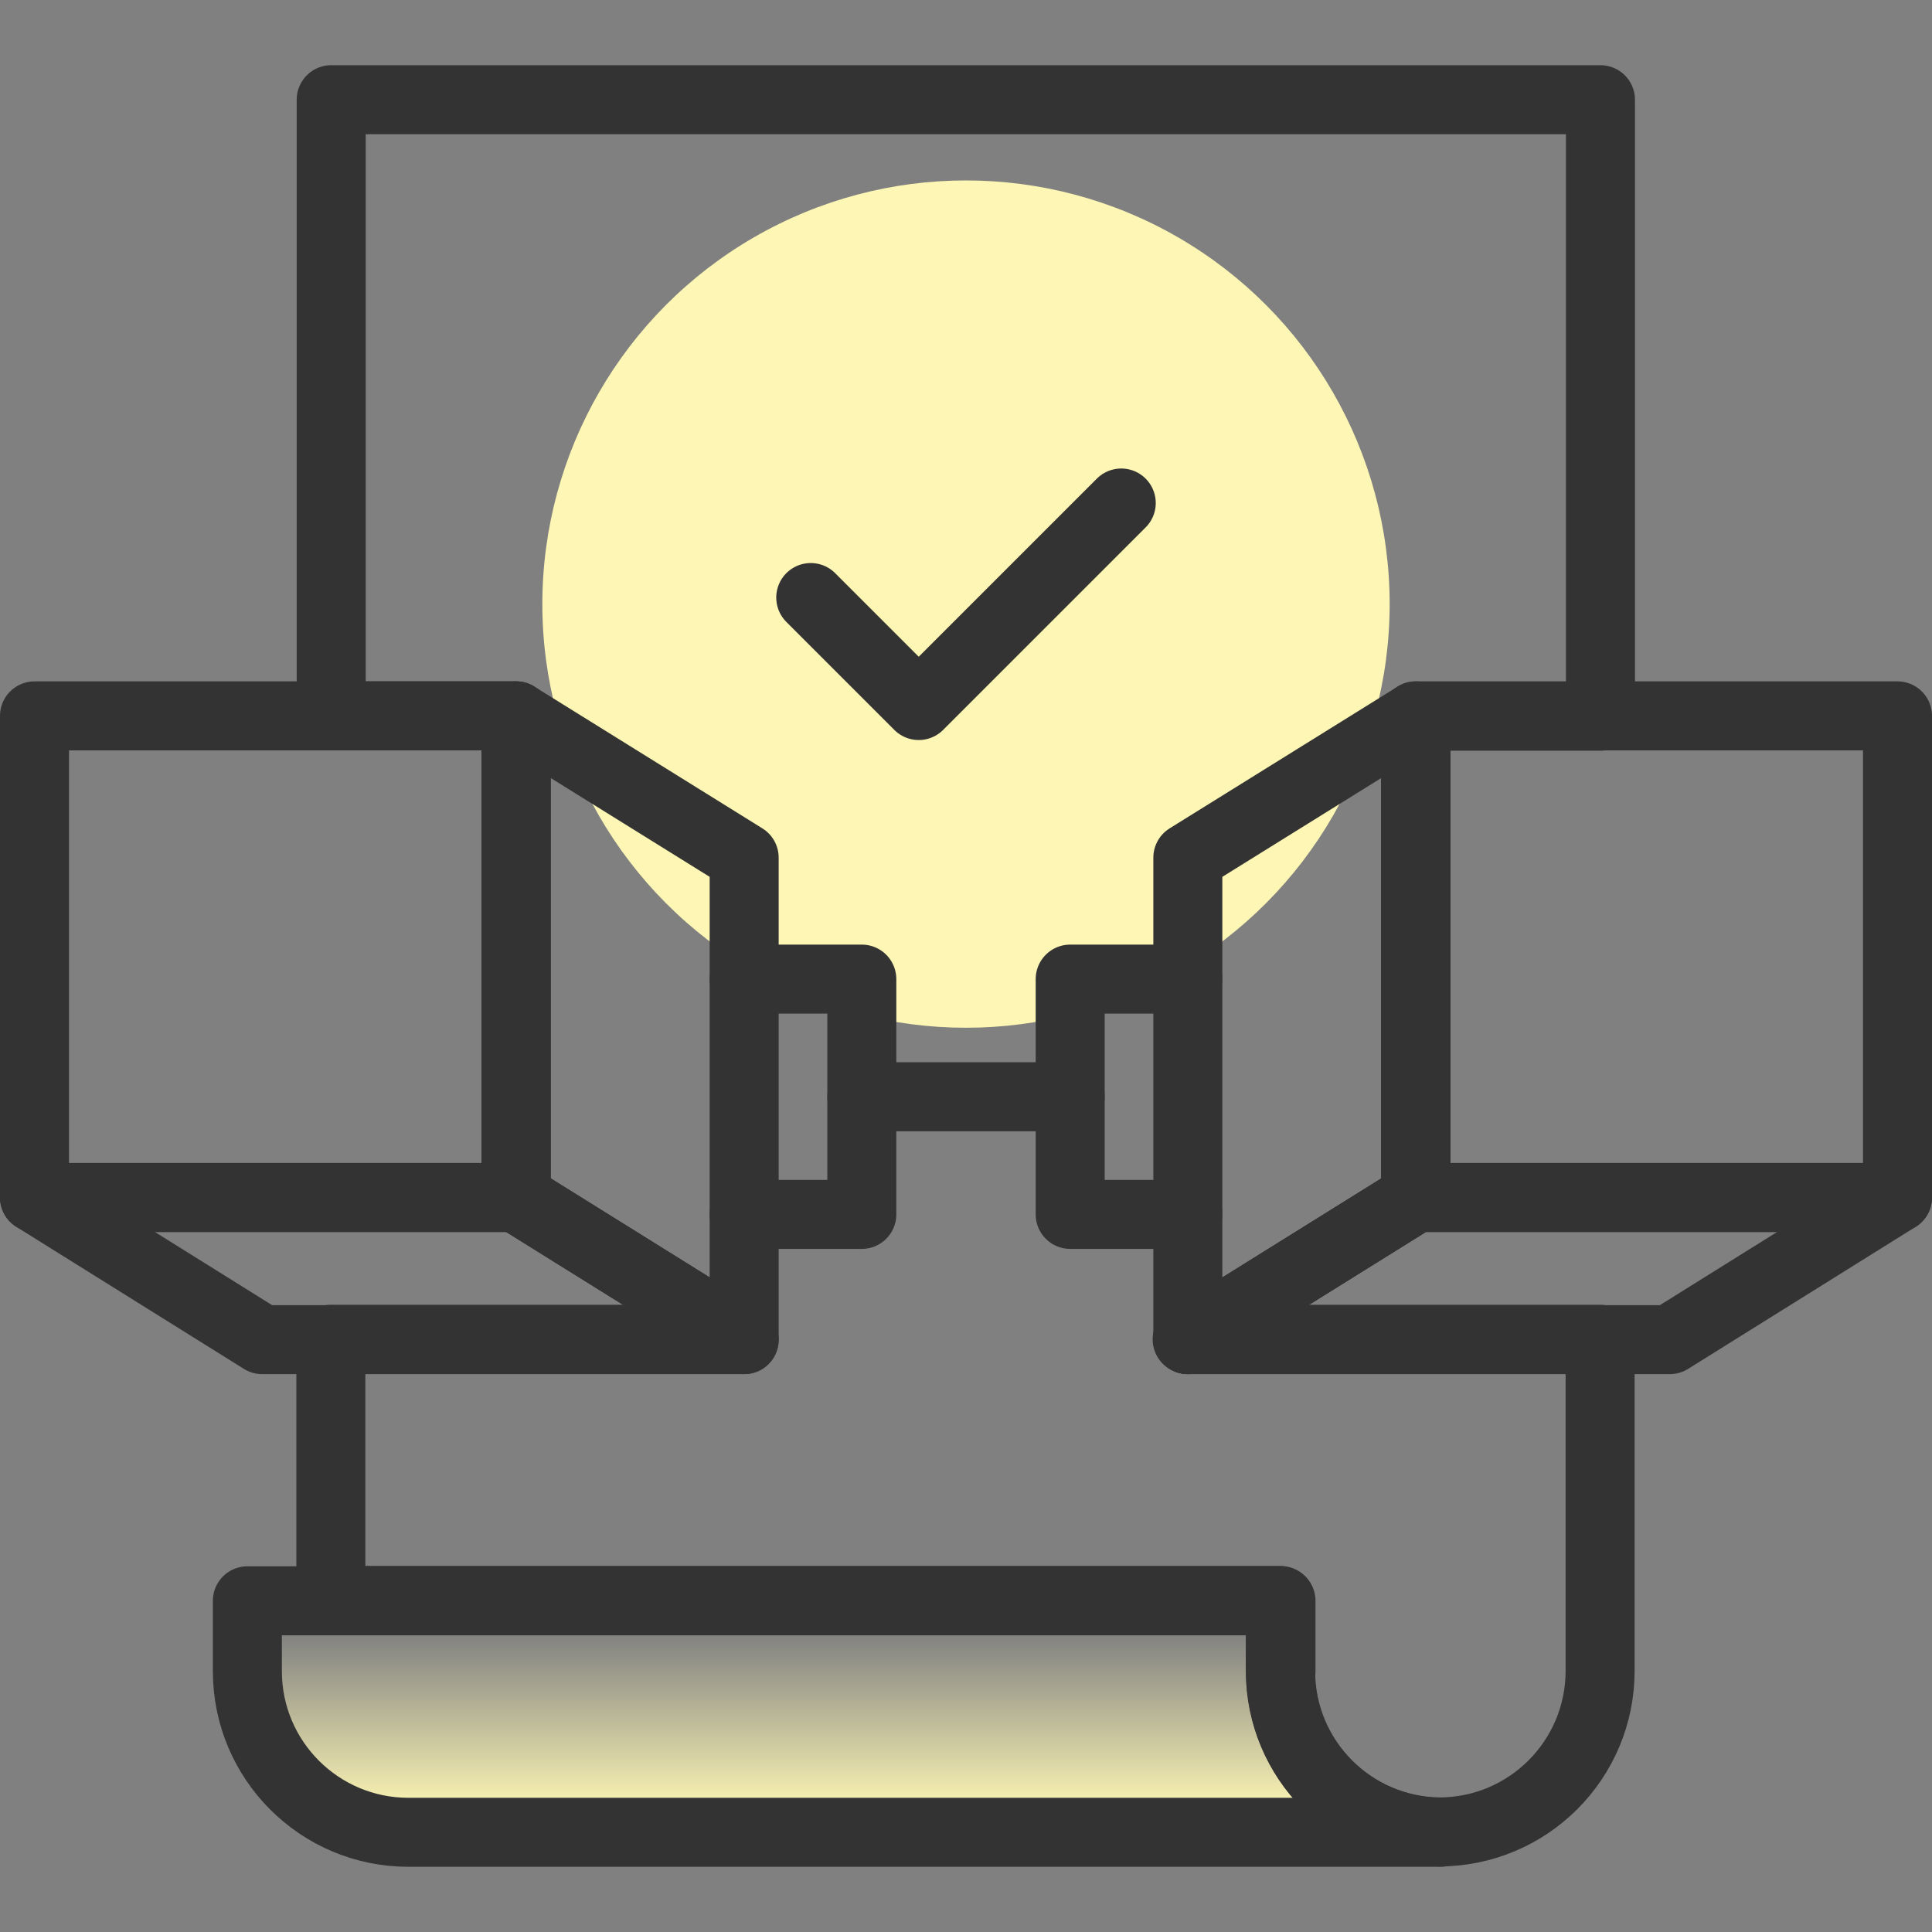 <?xml version="1.0" encoding="UTF-8"?>
<svg id="Layer_1" data-name="Layer 1" xmlns="http://www.w3.org/2000/svg" xmlns:xlink="http://www.w3.org/1999/xlink" viewBox="0 0 56 56">
  <rect x="0" y="0" width="56" height="56" fill="#808080" stroke="none"/>
  <defs>
    <style>
      .cls-1 {
        fill: none;
        stroke: #333;
        stroke-linecap: round;
        stroke-linejoin: round;
        stroke-width: 2px;
      }

      .cls-2 {
        fill: #fdf6b4;
      }

      .cls-3 {
        fill: url(#linear-gradient);
      }
    </style>
    <linearGradient id="linear-gradient" x1="24.47" y1="52.5" x2="24.47" y2="47.31" gradientUnits="userSpaceOnUse">
      <stop offset="0" stop-color="#fdf6b4"/>
      <stop offset="1" stop-color="#fdf6b4" stop-opacity="0"/>
    </linearGradient>
  </defs>
  <path class="cls-3" d="M37.13,48.44v-2.04H7.17v2.04c0,2.58,2.09,4.67,4.67,4.67h29.88s.02,0,.04,0c-2.56-.02-4.64-2.1-4.64-4.67Z"/>
  <circle class="cls-2" cx="28" cy="17.51" r="12.28"/>
  <path class="cls-1" d="M37.13,48.44v-2.04H7.17v2.04c0,2.58,2.09,4.67,4.67,4.67h29.88s.02,0,.04,0c-2.56-.02-4.64-2.1-4.64-4.67Z"/>
  <rect class="cls-1" x="1" y="20.75" width="13.96" height="13.96"/>
  <polygon class="cls-1" points="14.96 34.71 1 34.71 7.6 38.83 21.57 38.83 14.96 34.71"/>
  <polygon class="cls-1" points="14.96 34.71 21.57 38.83 21.57 24.86 14.96 20.75 14.96 34.71"/>
  <polyline class="cls-1" points="21.57 28.38 24.98 28.38 24.98 35.2 21.57 35.2"/>
  <rect class="cls-1" x="41.04" y="20.75" width="13.96" height="13.96" transform="translate(96.04 55.46) rotate(-180)"/>
  <polygon class="cls-1" points="41.04 34.71 55 34.71 48.4 38.83 34.43 38.83 41.04 34.71"/>
  <path class="cls-1" d="M34.43,38.83l6.6-4.11v-13.96h5.36V2.89H9.6v17.86h5.36v13.96l6.6,4.11h-11.97v7.57h27.52v2.04c0,2.57,2.07,4.65,4.64,4.67-.01,0-.02,0-.04,0,2.58,0,4.67-2.09,4.67-4.67v-9.61h-11.97Z"/>
  <polygon class="cls-1" points="41.04 34.71 34.43 38.83 34.43 24.86 41.04 20.75 41.04 34.71"/>
  <polyline class="cls-1" points="34.43 28.38 31.02 28.38 31.02 35.2 34.43 35.2"/>
  <line class="cls-1" x1="24.98" y1="31.79" x2="31.02" y2="31.79"/>
  <polyline class="cls-1" points="23.5 17.32 26.63 20.45 32.5 14.58"/>
</svg>